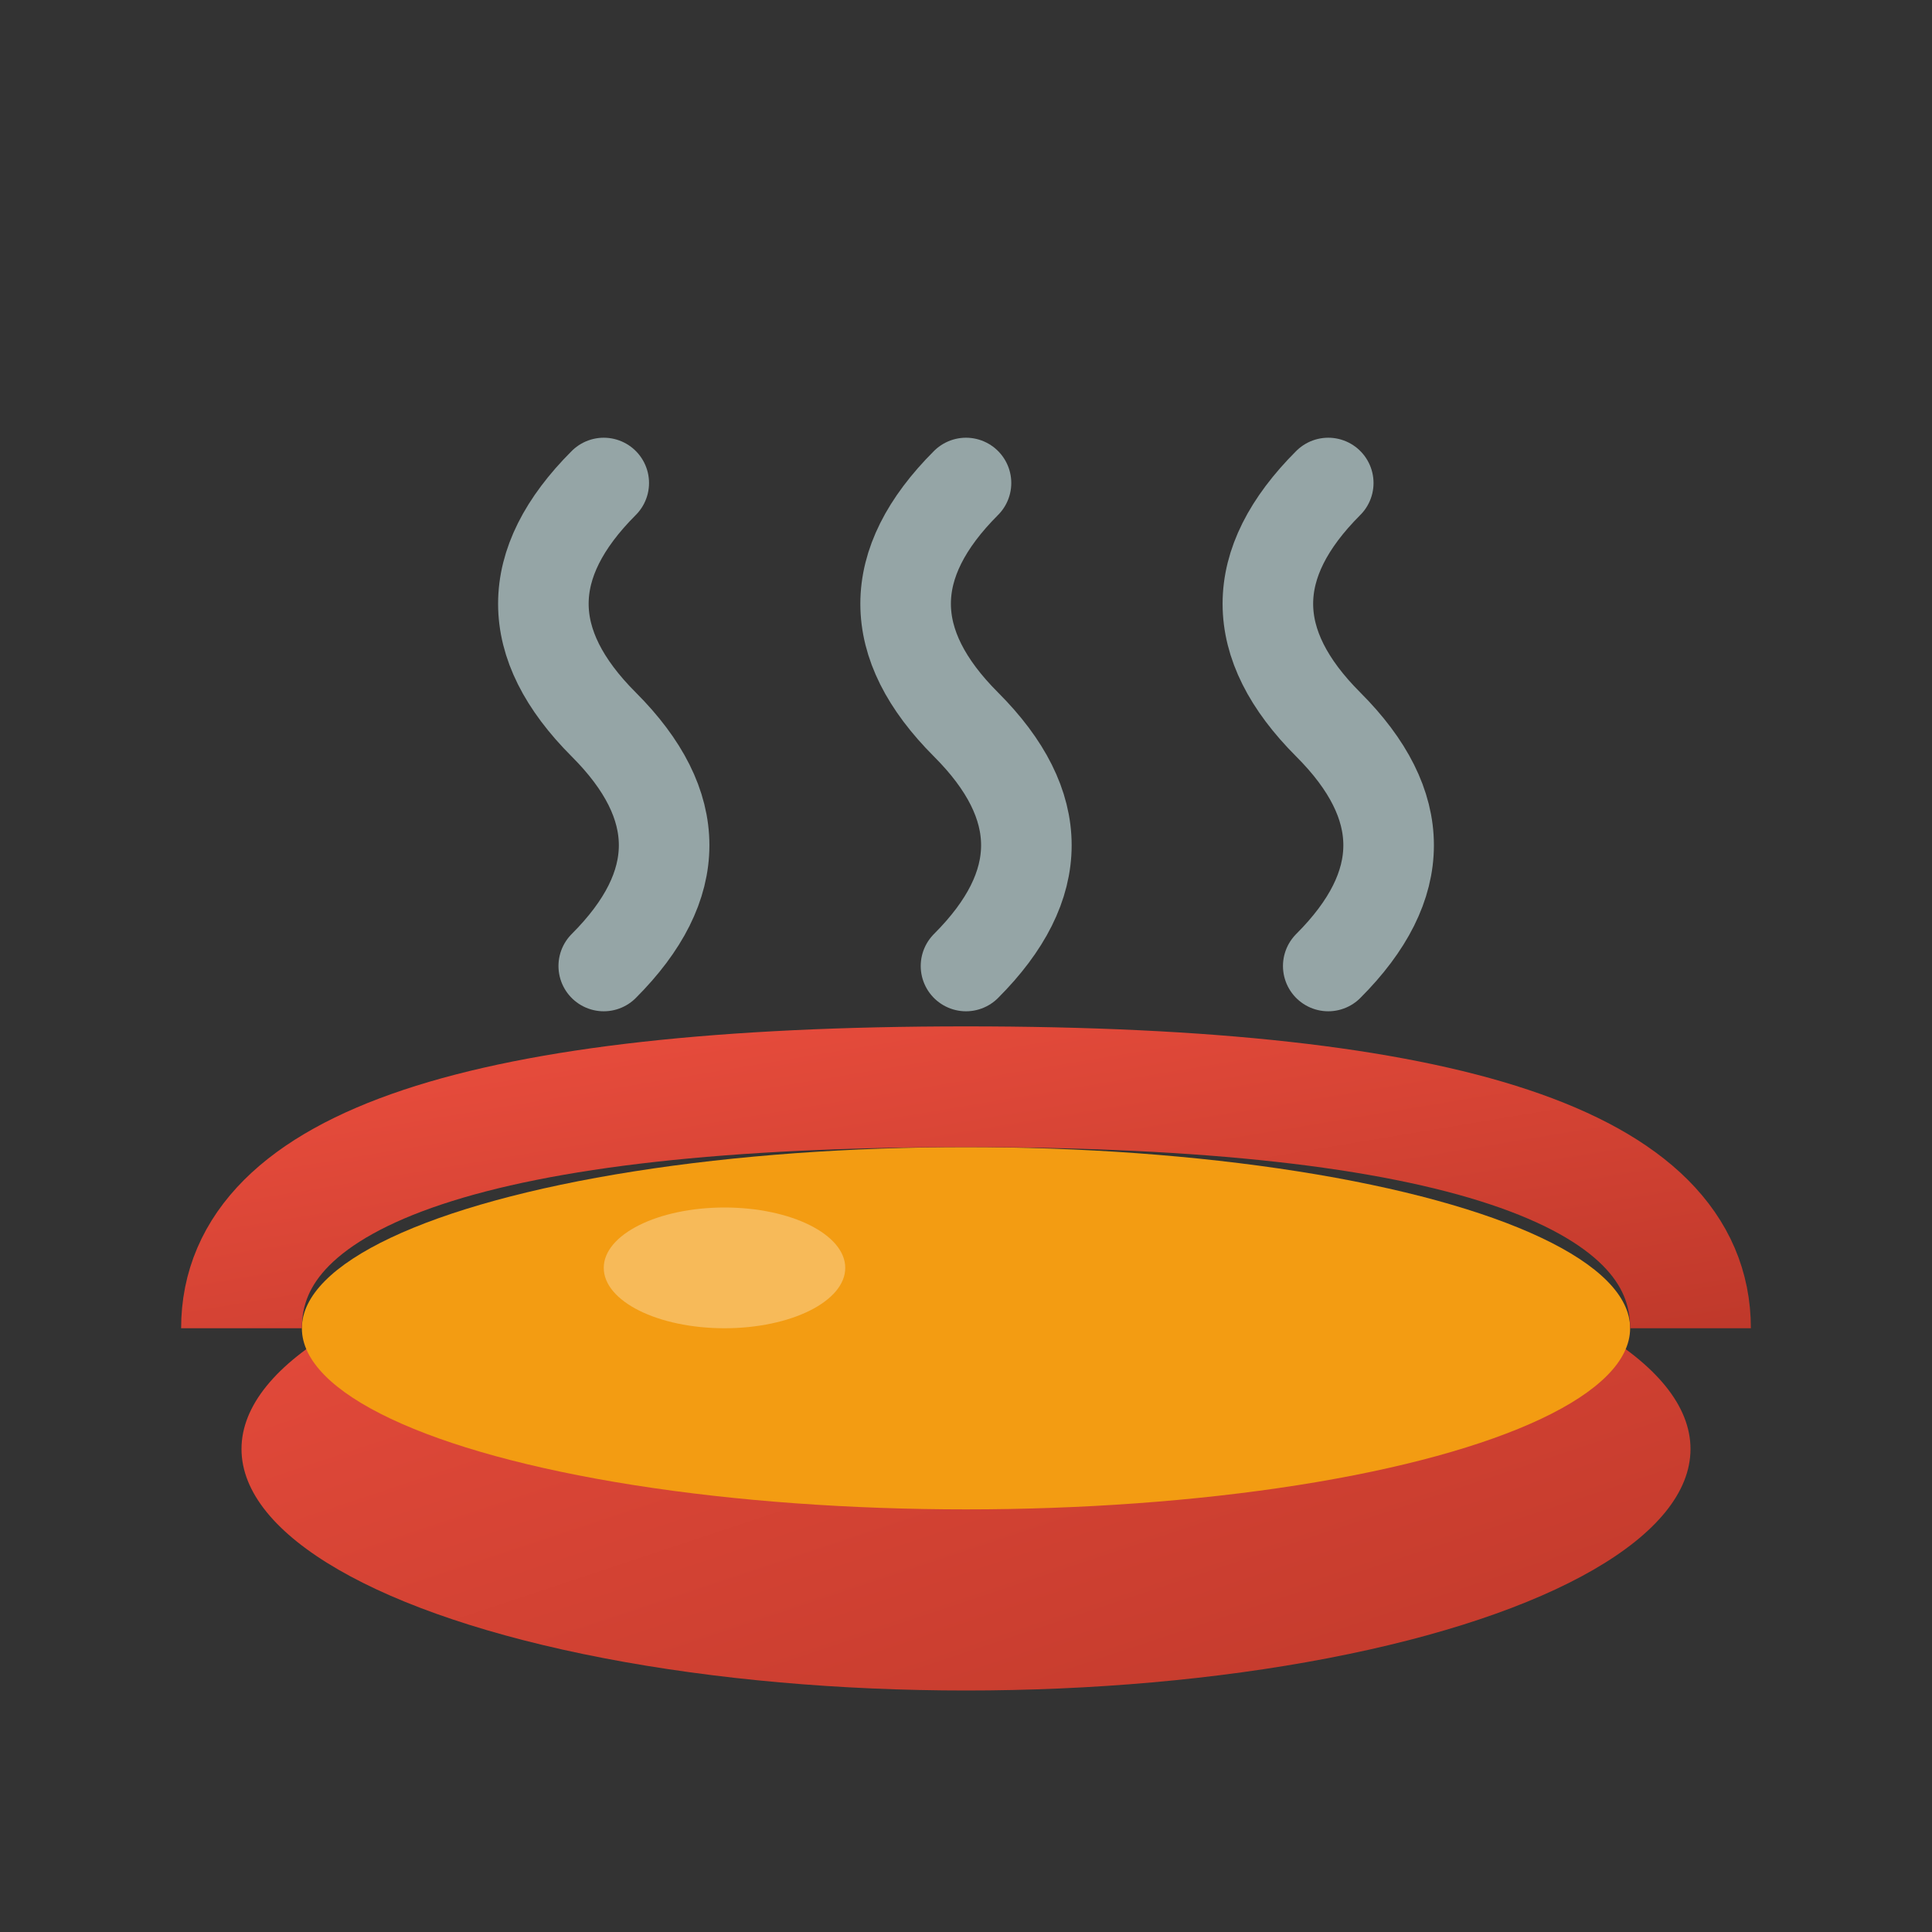 <svg xmlns="http://www.w3.org/2000/svg" viewBox="0 0 32 32" width="32" height="32">
    <rect x="0" y="0" width="32" height="32" fill="#333333" stroke="none"/>
    <defs>
        <linearGradient id="soupGradient" x1="0%" y1="0%" x2="100%" y2="100%">
            <stop offset="0%" style="stop-color:#e74c3c;stop-opacity:1" />
            <stop offset="100%" style="stop-color:#c0392b;stop-opacity:1" />
        </linearGradient>
    </defs>
    
    <!-- Bowl -->
    <ellipse cx="16" cy="24" rx="12" ry="4" fill="url(#soupGradient)"/>
    
    <!-- Soup surface -->
    <ellipse cx="16" cy="22" rx="11" ry="3" fill="#f39c12"/>
    
    <!-- Bowl rim -->
    <path d="M 4 22 Q 4 18 16 18 Q 28 18 28 22" stroke="url(#soupGradient)" stroke-width="2" fill="none"/>
    
    <!-- Steam -->
    <path d="M 10 16 Q 12 14 10 12 Q 8 10 10 8" stroke="#95a5a6" stroke-width="1.5" fill="none" stroke-linecap="round"/>
    <path d="M 16 16 Q 18 14 16 12 Q 14 10 16 8" stroke="#95a5a6" stroke-width="1.5" fill="none" stroke-linecap="round"/>
    <path d="M 22 16 Q 24 14 22 12 Q 20 10 22 8" stroke="#95a5a6" stroke-width="1.5" fill="none" stroke-linecap="round"/>
    
    <!-- Bowl highlight -->
    <ellipse cx="12" cy="21" rx="2" ry="1" fill="#ffffff" opacity="0.3"/>
</svg>

